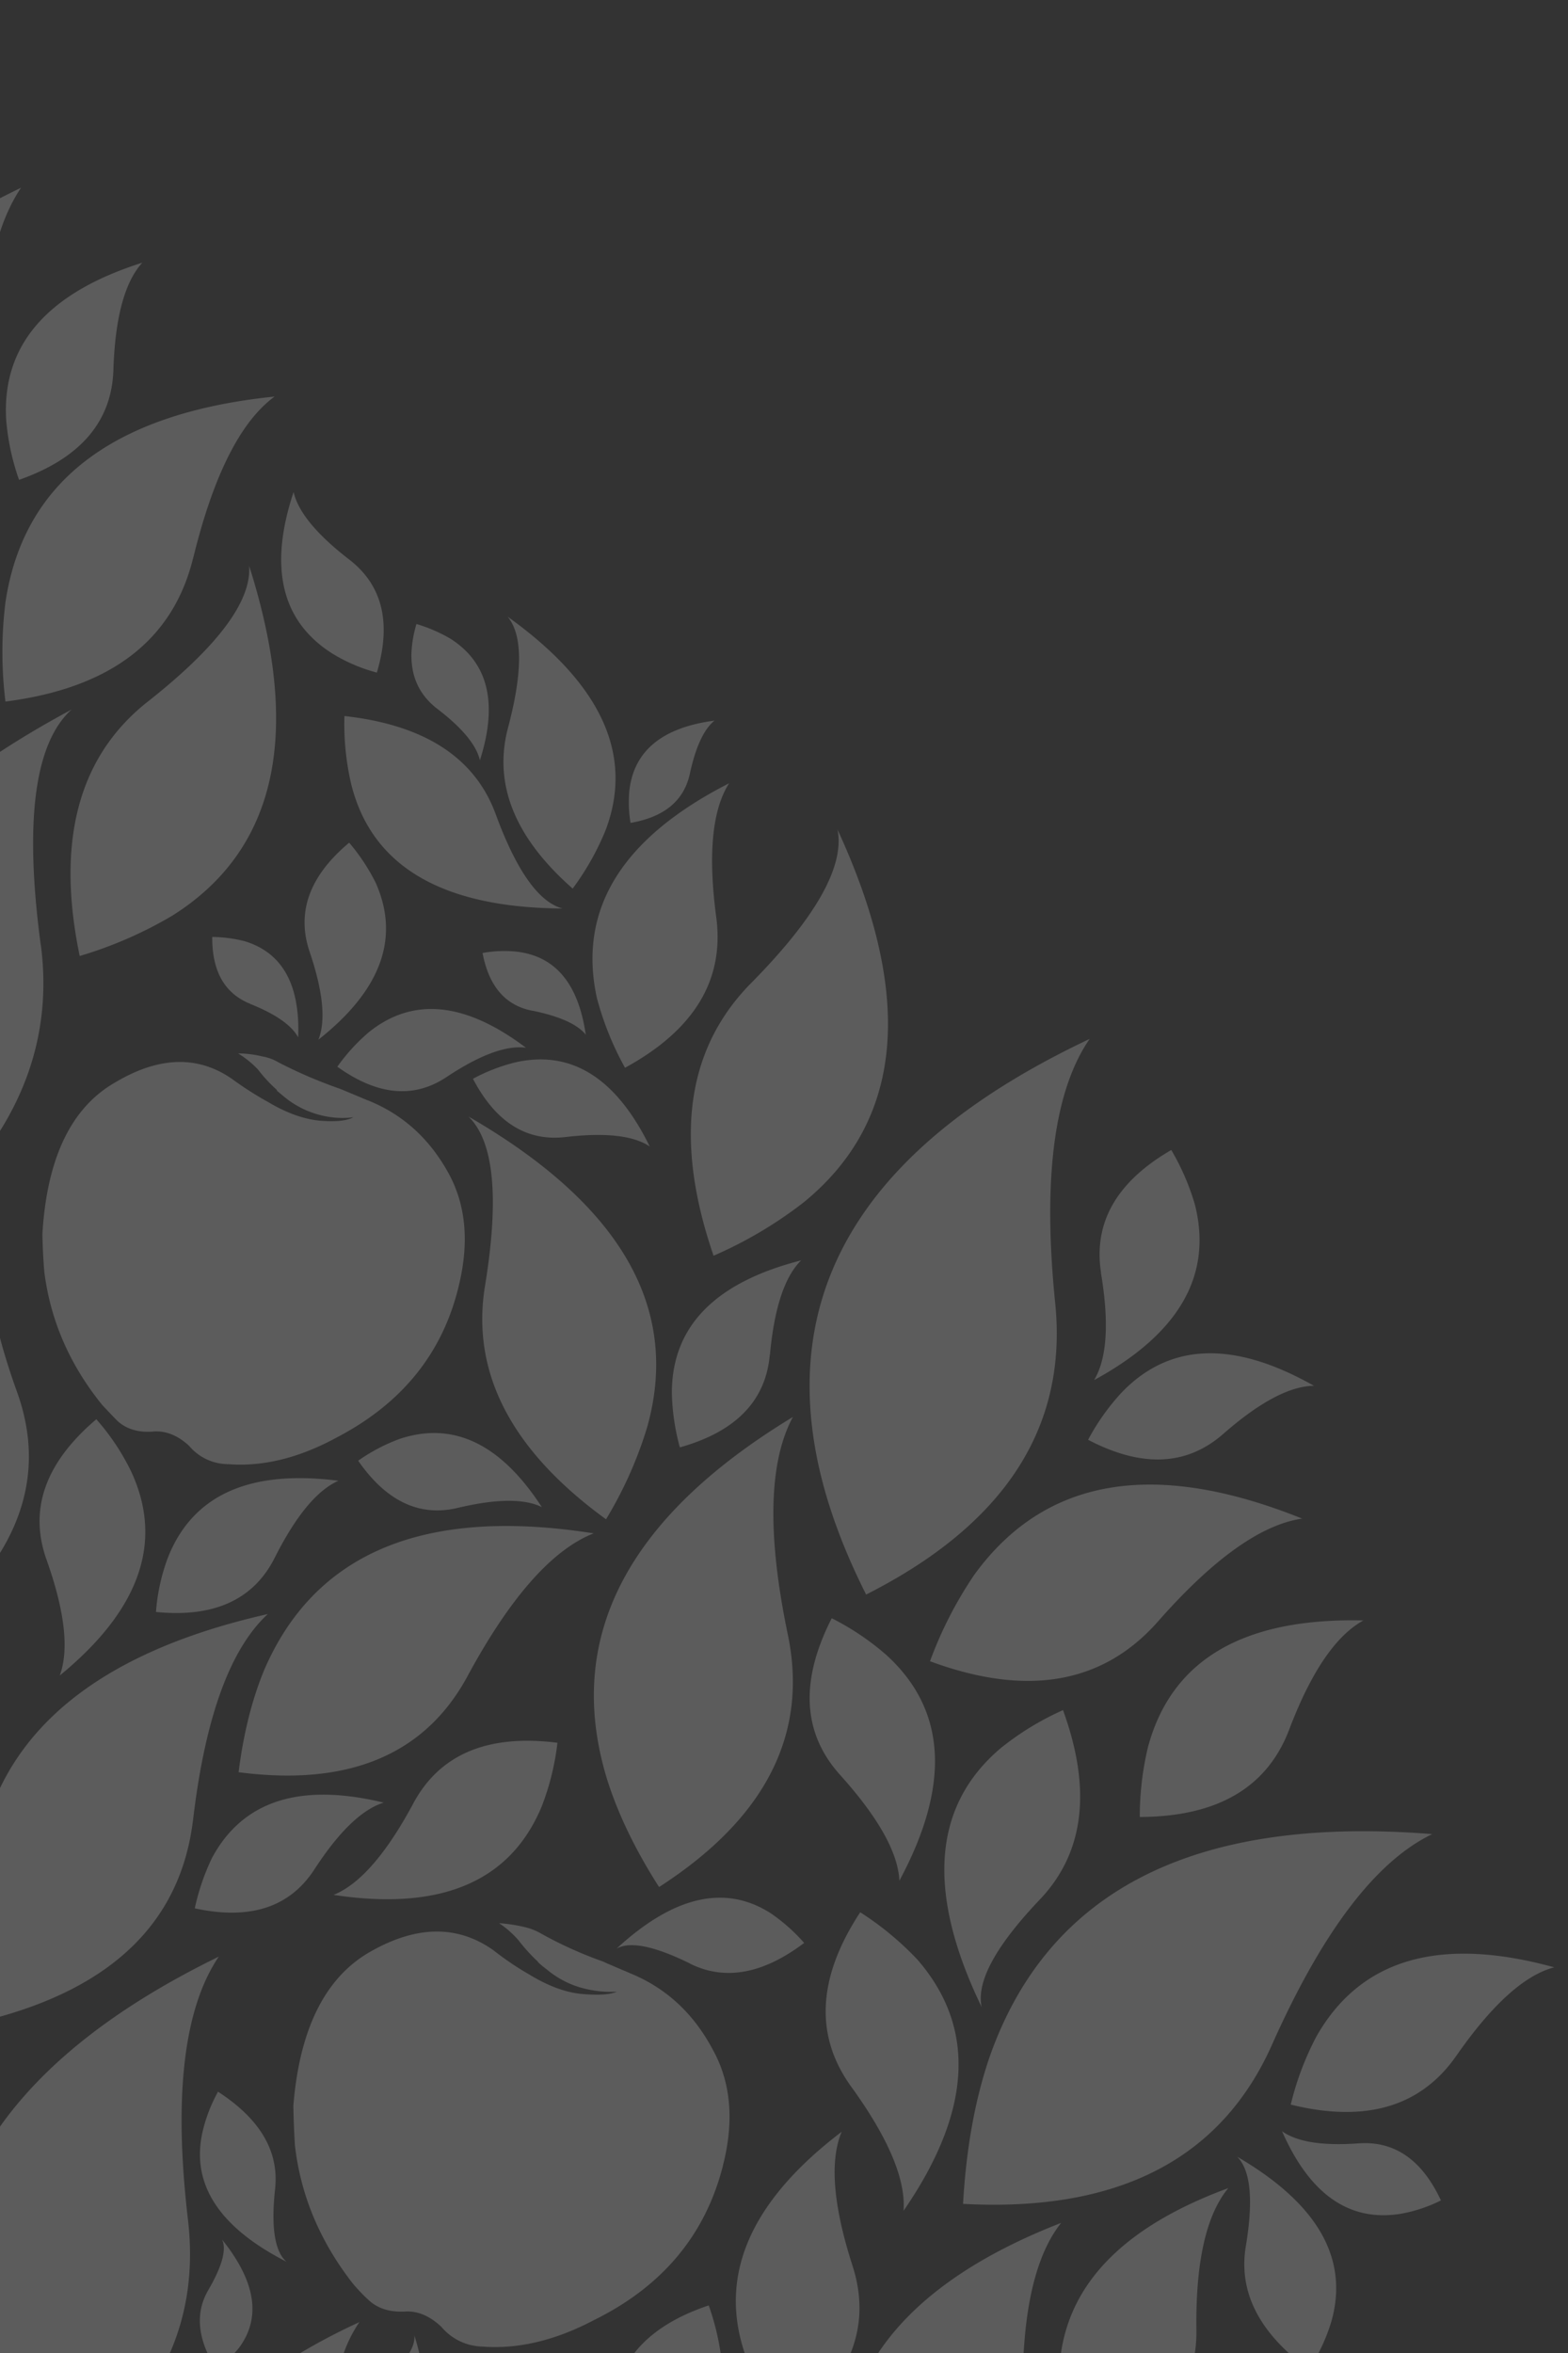 <svg id="Layer_3" data-name="Layer 3" xmlns="http://www.w3.org/2000/svg" viewBox="0 0 610 915"><rect x="0" y="0" width="610" height="915" fill="#333333" stroke="none"/><defs><style>.cls-1{opacity:0.2;}.cls-2{fill:#fff;}</style></defs><g class="cls-1"><g id="Layer1_0_FILL" data-name="Layer1 0 FILL"><path class="cls-2" d="M-192.81,915.87q-4.31-19.64,0-31.8-18.76,15.78-28.84,31.8h28.84m67.74-1.19,1.48,1.19h17.89q6.14-22.53-9-36.68-17.59-16.71-18.93-29.14-19.08,42.9,8.58,64.63m-8.58,1.19c-1.25-.89-2.54-1.78-3.84-2.66a18,18,0,0,1,2.07,2.66h1.77M-153.76,898a83,83,0,0,0-12.57,17.9h15.08q-4-10.75-2.51-17.9m124.53,17.9A74.87,74.87,0,0,0-32.78,882Q-49.2,831.27-39,806.28q-67.69,52-58.27,109.59h68m-323.75,0H-275q-37.6-31.41-108.11-45,18.45,8.39,30.17,45m-9.31,0q-7.51-19.5-27.07-30.91-38.89-22.92-46.29-44.07-9,45.86,4,75h69.37m33.57-68.33q-11.83-72.46-69.51-84.15-57.52-12-75.58-34.76Q-458.42,840-374.72,849.46q21.15,2.07,46-1.92m-6.8-82.23q17.89,9.32,23.95,59.75,6.22,50.43,69.66,72.91a155.66,155.66,0,0,0,5.18-38.15q-.89-70.85-98.79-94.51m-66.7-46A94,94,0,0,0-423.37,730q20.7,31.37,50.28,24.85,29.43-6.66,42.59.3Q-361,706-402.22,719.32m101.45-45.26q-32.69-24.7-37.27-44.66-23.65,75.12,26.47,106.18a130.56,130.56,0,0,0,29.88,12.58q14.06-49.54-19.08-74.1m.74-7.39q28.39,18,33.42,33.72,14.06-62.86-29-84.45a96.84,96.84,0,0,0-25-8q-8.13,40.81,20.56,58.72M-45.95,790.16q33.44-19.81,28.4-50.29Q-22.44,709-14.45,696-66.8,724.2-55.56,767.68a93.43,93.43,0,0,0,9.61,22.48m-118,58q1.18,7.7-12.27,20.86t-5.47,37.26a50.72,50.72,0,0,0,12.27-7.09q20.7-16.57,5.47-51m-46.14,5.18q.3,6.36-12.42,15.68t-9.17,30.17a54.19,54.19,0,0,0,11.24-4.44q19.08-11.24,10.35-41.41m141.39-186q17.14,28.25,14.64,44.37,40.08-49,11.68-87.11a97.54,97.54,0,0,0-18.48-18Q-86,639.16-68.72,667.26M-72,600.41a102.23,102.23,0,0,0-25.29-4.59q-47.47-1.77-66.55,63.16,7.09-12,40.82-14.5,34-2.37,51-44.07M-652.17,891.46q-30.33-2.82-50.13,24.41H-640a93.87,93.87,0,0,0,11.39-18.49,94.76,94.76,0,0,0-23.52-5.92m152.93-11.68a98.1,98.1,0,0,0,8,22.92q35.06-17.15,32.24-48.21-2.66-31.2,6.07-43.78-54.29,24.85-46.29,69.07m29.43,20.71a46.12,46.12,0,0,0-19.08,15.38H-450a79.78,79.78,0,0,0,1-21.45,92.17,92.17,0,0,0-20.85,6.07m-276.71,15.38H-718q5-8.86,10.65-12.13-26.5-.19-39.19,12.13m18-59.16q-57.67-48.06-144.79,14.49,20-8.43,64.93,21.89,44.65,30,106.63-5.77a165.84,165.84,0,0,0-26.77-30.61m-90.21-101q7.25,48.51,69.36,68.77a154.71,154.71,0,0,0,4-37.27q-2.8-68.48-98.35-88.88,17.6,8.71,25,57.38m39.34-157.07q-25.74,2.07-36.09-5.32,19.82,44.81,56.35,38.6a77.53,77.53,0,0,0,18.93-6.36q-13.76-28.84-39.19-26.92m242,236.78q-38.31-23.07-45.55-43.92-16.71,83.85,41.11,111.81a127.48,127.48,0,0,0,33.58,9.91q9.6-55-29.14-77.8m18.78-20.7A160.73,160.73,0,0,0-513,775.66q-.59-72.46-101-97.46,18.35,9.76,24.55,61.67,6.06,51.46,70.84,74.84M-505,794q7.1,21.88,2.66,32.54,35.21-26.62,22.33-57.09a70.5,70.5,0,0,0-9.61-15.23Q-512.11,772-505,794m-110.92,72.17a75.75,75.75,0,0,0-18.78,5q11.54,28.39,36.23,28.25,24.56-.3,33.87,7.54-16-44.5-51.32-40.82m1-112.25q-13.89-17.29-31.65-19.52-19.07-3.1-34.75,6.36l-8,4.44a1,1,0,0,0-.59.44q-9,5.48-19.22,10.35a22.21,22.21,0,0,0-5,3.11,34.5,34.5,0,0,0-5.62,5.77,26.59,26.59,0,0,1,8.28-1.93,62.2,62.2,0,0,0,9.17-.88q0,.15.15,0c1.08-.2,2.26-.45,3.55-.74a30.68,30.68,0,0,0,13.75-7.4,51.08,51.08,0,0,0,5.18-6.06q-.6,3.4-6.07,9.17t-15.38,9.91a129.46,129.46,0,0,1-13,4.58q-19.68,6.08-23.07,31.21t25,49.69a116,116,0,0,0,9.91,7.1,87.51,87.51,0,0,0,46.59,11.83,34,34,0,0,0,7.39-.89q5.91-1,10.06-7.24,3.39-5,10.79-6.21a16.83,16.83,0,0,0,12.28-6.22c.1,0,.2-.09.29-.29q11.53-12.87,14.79-33.87,7-36.09-14.79-62.71m-40.52-69.36q3.1,28.85,25.59,34.9t29.13,15.38q-3.4-44.36-36.38-50a80.23,80.23,0,0,0-18.34-.3m-30.47,7.4a143.14,143.14,0,0,0,35.06-18.64q-36.09-51.92-85.49-39.63-49.24,12.12-71.87.88,53.54,81.2,122.3,57.39m5.33,36.67q19.51-9.46,19.67-38.15a68.44,68.44,0,0,0-16.12,3.1q-28.4,10.21-24.4,53.1,1.32-8.58,20.85-18m130.29-35.49q20.57,11.24,24.55,22.18,7.11-44.07-23.51-57.38a68.17,68.17,0,0,0-17.6-4.58q-3.84,28.68,16.56,39.78M-726,471.74q26.76,12.27,39.48,84Q-674,627.62-581.62,655q6.06-30,4.88-55.16Q-583.53,498.51-726,471.74m205.42,104q4.14-84.74-57.23-103.53-14.94-4.43-34.32-4.73-.88,55.32,40.08,72,41.26,16.86,51.47,36.23M-622,492.15q3-33-20.55-44.81-23.67-12-28.84-24-6.51,50.28,29.13,64.19A78,78,0,0,0-622,492.15m5.33-84.89q-34.32,1.19-47.62-9.47,24,61.23,73.06,55a92.64,92.64,0,0,0,25.73-7.54q-16.86-39.34-51.17-38m1-31.35A114.83,114.83,0,0,0-597,396.46q29.58-33.27,12.87-64.63T-596.85,283q-46.29,50-18.79,92.88M-556,296.34q12.12,17.6-6.81,67.59-19.08,49.68,29,101.45a168,168,0,0,0,23.52-32.68q33.72-66.12-45.7-136.36m61.82,71q7.09,21.89,2.81,32.53,34.89-26.91,21.88-57.38a63.86,63.86,0,0,0-9.61-15.23q-22.49,18.19-15.08,40.08M-800.95,495.55q19.23,8.58,28.1,59.6,8.88,50.73,74.69,70.11,4.44-21.15,3.11-39-4.59-71.88-105.9-90.66m260.3-257.78q10.35,8.43,7.24,41.41-2.8,32.69,34.61,55.46a87.81,87.81,0,0,0,8.28-23.36q8.88-45.25-50.13-73.51m33.86-17.45q3.85,28.4,26.48,33.57,22.33,5.48,29,14.79-4.73-43.92-37.41-48.65a69.28,69.28,0,0,0-18.05.29m400.21,284.25q-17.61-56.64-6.07-83.85-90.94,68.32-58.27,147,8.28,19.53,24.11,39.79,58-46.29,40.23-102.94M6.56,541.1q-17.46-48.64-8.43-72.91-76.62,62.71-45.11,130A149,149,0,0,0-24.5,631.76Q24.16,589.61,6.56,541.1m-99.69-15.82q9.76,23.52,5.92,35.64Q-50.82,528.09-68,495.85a67.73,67.73,0,0,0-12-16.12q-22.94,22-13.17,45.55m-9.76-62.86q4.59,16.13,1.33,23.81,26.19-18.78,17.46-41.11a65.89,65.89,0,0,0-6.66-11.39q-16.86,12.57-12.13,28.69m-117.42,16.72q24.54,18.63,27.95,33.57,17.75-56.36-20-79.72a100.21,100.21,0,0,0-22.18-9.46q-10.65,37,14.2,55.61m127.48-143q13.17,18.93,12.13,30.47,25.73-35.94,4.43-61.23a63.87,63.87,0,0,0-13.6-11.68q-16.12,23.65-3,42.44M-464.78,485.94q29.13-36.39,3.1-92.29a134.74,134.74,0,0,0-28.39,21.15q-45.56,46,1.62,125.56-5.32-18,23.67-54.42m84-121.57q21.15-.3,45.55-7.25-20.55-70.24-79-75.13t-79.13-25.73Q-464.93,365-380.78,364.37m32.83,67.74q29.15,28.68,37,110.77Q-303.44,625-204,653.36q47.48-173-143.9-221.25m-54.42,87.55q14,2.8,27.95,35.79t61.08,36.09a117.68,117.68,0,0,0-3.7-26.92q-14.34-47.77-85.33-45m.59,33.13q-23.37-8.88-46-1.19L-459,555.15l-.88.3a195.75,195.75,0,0,1-27.22,8.13,26.94,26.94,0,0,0-6.95,2.52,48.68,48.68,0,0,0-8.72,5.62,40.08,40.08,0,0,1,10.94,0A58.54,58.54,0,0,0-480,573.05a.43.43,0,0,0,.3.15h4.44a39.78,39.78,0,0,0,19.52-5.92,30.11,30.11,0,0,0,8.28-6.36q-1.92,4.29-10.2,10.35t-22,8.14q-11.83,2.22-17.6,2.22-26.77,2.65-37.71,33.42-11.1,30.76,18,69.81,5.63,6.36,10.8,11.68,23.22,21.15,55.6,27.51c4.15.59,7.4.94,9.77,1q7.83.3,14.78-6.65,5.48-5.32,15.24-4.88a21.45,21.45,0,0,0,17.3-4.44A1.15,1.15,0,0,0-393,709q18.18-13.31,28.24-39.34,18.19-43.77-2.07-83.41-12.87-25.59-34.9-33.42m-49-18q27.21-6.65,35.34-43.18a82.08,82.08,0,0,0-21.44-.15q-38.61,5.32-45.11,60.64,4.14-10.65,31.21-17.31m73.94-99.09q-44.07-20.25-54.42-42.29-8.58,92.88,57.53,116.09,16.26,5.63,37.27,7.1,3.84-60.63-40.38-80.9m-30.76-45.84Q-387,423.08-355.93,417q30.75-5.77,44.36,1.77-30.31-51.9-73.65-39.48a100.52,100.52,0,0,0-22.33,10.5M-303,345.44q-22.18,63,19.52,90.81a104.29,104.29,0,0,0,24.7,11.38q13.47-41.11-13.75-63.15-27.21-22.19-30.47-39m57.53,31.21q2.52,6.06,5.33,11.38,12.12,21.3,34.75,34a64.43,64.43,0,0,0,6.95,3q5.77,2.22,12.58-1.33,5.46-2.52,12.57,0a17.08,17.08,0,0,0,14.19.88l.3-.15q16.56-5.61,30.32-22.33,24-28.24,18.63-62.7-3.54-22.19-18-33.28-15.24-12.27-33.87-12.13h-9.91a186.15,186.15,0,0,1-22.18-.44,16.84,16.84,0,0,0-5.92.15,36.72,36.72,0,0,0-7.84,2.07,30.18,30.18,0,0,1,8,2.51,44.28,44.28,0,0,0,8.73,4c0,.1,0,.15.14.15a34,34,0,0,0,3.41,1,32.43,32.43,0,0,0,16,.44,31.79,31.79,0,0,0,7.54-2.81q-2.37,2.81-10.06,5.33-7.68,2.36-18.48.73a101.56,101.56,0,0,1-13.76-2.66q-20.4-4.44-36.08,15.83-15.54,20.11-3.26,56.35m-18.19-55.47a52.12,52.12,0,0,0-9.46,10.65q-14.64,21.9,10.5,50-3.4-6.66,5.17-23.66,8.43-16.71-6.21-37m-46.58-122.6q-58.27-47.47-65.08-84.3-48.51,135.62,41,195.66,22.48,15.09,53.24,25.29,29.13-89.18-29.13-136.65m18.48,6.21q12.28-20.26.59-35.2-11.54-15.22-11.09-24.7-19.81,30.48-1.18,50.58a47.93,47.93,0,0,0,11.68,9.32m-162.39,30.32q14.65,35.34,65.23,38.45A105.59,105.59,0,0,0-393,245q-15.09-51-91-48.21,14.94,3.24,29.87,38.3M-418,200.8q13.76,7.39,16.57,14.64,4.58-29.73-16.13-38.3a38.39,38.39,0,0,0-11.83-2.81Q-431.95,193.4-418,200.8m209.86-22q-24.84-53.08-17.3-81.49-80,79.28-37,152,10.63,18,29.13,35.64,50.43-53.1,25.14-106.19M-76.12,289.09q80.31-41.85,72-113.88Q-11.93,103,8.18,73q-125.11,60.63-104,162.53,5.48,25.44,19.67,53.54m-85.48-1.18q5.76-6.36,27.06-3.4,21.15,3.25,37.42-20.12a61.24,61.24,0,0,0-15.08-6.5q-28.7-7.26-49.4,30m-15.82-30.76A62.35,62.35,0,0,0-168.7,273q23.67-16.71,17.9-39.19-5.62-22.64-.6-33-37.11,24.69-26,56.35m4.73-111.07q-34.6,28.24-20.41,58.42a63.49,63.49,0,0,0,10.2,15.23q21.75-19.08,13.9-41-7.83-21.73-3.69-32.68m14.34-54.72q11.1,10.65,4.74,48.65t35.05,68a120.8,120.8,0,0,0,12-26.63q14.49-51.75-51.77-90.06m76.91,14.49Q-89.57,84-85.73,73q-34.17,28.83-19.37,59A67.72,67.72,0,0,0-94.6,147q21.43-19.53,13.16-41.12M528.33,833.49q-20.87,1.49-29.58-4.73,16.26,37,46.29,32.09a57.19,57.19,0,0,0,15.53-5.18q-11.1-23.8-32.24-22.18m38.3-34.16q20.7-29.73,38-34.31-66.71-18.35-92.43,26.76a113.11,113.11,0,0,0-10.06,26.63q43.77,10.79,64.48-19.08M341.09,915.87h57.09q1.9-35.49,14.64-51.47-51.35,20-71.73,51.47m-60.63,0a99.14,99.14,0,0,0-4.74-19.38q-20.28,6.79-29.58,19.38h34.32m50.13,0q7-16.62,1-35-11.25-35.05-4.14-51.91-53.64,40.79-37.42,87h40.52m134.14,0a54.79,54.79,0,0,0,.74-10.36q-.44-39.18,12.42-54.72-59.59,21.9-65.22,65.08h52.06M81.09,890.43q-6.68,11.37,0,25.44h9.32a33.77,33.77,0,0,0,2.52-2.81q13.16-17.61-6.51-42.15,2.65,5.76-5.33,19.52m52.36,25.44A51.85,51.85,0,0,1,139.81,903a241.2,241.2,0,0,0-24.4,12.87h18m27.8-7.69q.27,3.44-2.51,7.69h4.58q-.81-3.72-2.07-7.69M122.36,726.86q14.34-22,26.91-25.88-48.95-11.84-66.84,21.59a88.54,88.54,0,0,0-6.66,19.52q32.24,7,46.59-15.23M107,851.39q2.51-22-22.19-38a60.68,60.68,0,0,0-6.06,15.82q-6.66,30.18,32.68,50.29-6.8-5.93-4.43-28.1M73.11,863.07q-8.43-72,12-102.2-120,58.51-105.75,155H65.71q10.8-24,7.4-52.8m2.07-156q7.09-59.16,29-79.42Q-7.64,652.91-9.86,738.69q-.45,21.45,5.91,46.59Q68.38,766.64,75.18,707m-14.5-80.16q34,3.4,46.3-21.29,12.27-24.26,24.69-29.73-52-6.66-66.4,30a76.4,76.4,0,0,0-4.59,21m156.18,50.88q-41-5.18-56.35,24.1-15.67,29-30.76,35.06,62.57,9.47,80.9-34.17a99.47,99.47,0,0,0,6.21-25M182,651.58q24.84-45.84,48.95-55.31-98.64-15.53-128.22,53.24-7.11,17.31-9.91,39.64,64.49,8.43,89.18-37.57m74.39,82.23q62.41-40.23,50-98.65-12-58,2.07-84.15-97.32,59-72.32,140.8,6.36,20.27,20.26,42M361.8,646q56.79,21,88.88-15.68,32.1-36.37,55.91-39.78-86.37-34.75-127.49,21.74A154.59,154.59,0,0,0,361.8,646M481.3,838.67q7.83,7.83,3.4,34.6-4,23.43,17.6,42.6h10.2A71.61,71.61,0,0,0,518,902.56Q528.18,866,481.3,838.67M384.57,801.1q-8.13,24.4-9.91,55.91,90.52,4.88,120.24-62,29.43-66,62.27-81.79-138.73-11.09-172.6,87.85M268.33,763.54q20.4,10.2,44.51-8a69.34,69.34,0,0,0-13-11.54q-26.62-17-60,13.76,7.84-4.44,28.55,5.77m12.86,78.53q6.66-26-4-45.11-11.08-20.85-31.65-29.43l-10.05-4.29-.89-.44a155.38,155.38,0,0,1-24.26-10.95,22.86,22.86,0,0,0-6.5-2.51,60.81,60.81,0,0,0-9.76-1.48,36.81,36.81,0,0,1,7.69,6.8,67.46,67.46,0,0,0,7.54,8.28q-.15,0,0,.15a38.66,38.66,0,0,0,3.4,2.81,36.35,36.35,0,0,0,17.45,8,39.37,39.37,0,0,0,9.76.59q-3.84,1.77-13.75.89-9.47-.89-20.56-7.69a115.53,115.53,0,0,1-13.75-9.32q-20.72-14.64-47.33.3-26.77,14.79-30.47,60.19.15,7.83.6,15.23,3.26,29.14,22.48,53.84a69.37,69.37,0,0,0,6.21,6.5q5.32,5,14.49,4.44,7.1-.3,13.76,5.92a21.47,21.47,0,0,0,15.23,7.69c0,.09.1.09.29,0q21.15,1.77,44.08-10.36,39.78-19.67,50-60m50.14-30.32q21.45,29.73,20.11,47.92,39.94-58,5.33-97.76a118.18,118.18,0,0,0-22.19-18.34q-25.14,38.31-3.25,68.18m-7.84-182.5q-18.78,36.82,3.55,61.23,22,24.54,22.78,40.82,30-55.77-5-87.71a101.94,101.94,0,0,0-21.3-14.34M413.56,665a110.24,110.24,0,0,0-24.25,14.79q-39.8,33.72-7.4,100.71-3.26-14.64,22.63-41.85t9-73.65m33.28,13.46a116.64,116.64,0,0,0-3.41,28.1q45.27-.15,58.13-34Q514.28,639,530.4,630.14q-69.51-1.64-83.56,48.36m-431-311.17q-9.61-71.88,12-91.4Q-99.18,344-75.23,442q6.21,24.4,20.85,50.88,79.73-53.68,70.25-125.56M410.45,506.2Q403.21,434,423.91,404q-126.3,59.6-106.19,162.38,5,25.44,19.23,53.69Q418.15,579,410.45,506.2m12.87,53.69q31.35,16.41,52.65-2.37,21.15-18.48,35.2-18.63-47-26.62-75,2.81a88.17,88.17,0,0,0-12.87,18.19m5-64.93q4.88,29.13-2.66,41.71,49.69-27.07,39.19-68.33a93.35,93.35,0,0,0-9.17-21.15Q423.76,465.68,428.35,495m-128.82,31.8q2.52-27.21,12.13-36.68Q261.23,503,261.38,541.84a86.73,86.73,0,0,0,3.1,21q32.68-9.17,35-36.08m26.33-204.24q4.29,21.44-33.72,59.89-37.71,38.31-14.49,105.9a162.19,162.19,0,0,0,35.19-20.86q58-47.47,13-144.93M182.25,434.18q14.79,14.34,6.51,65.37-8.58,50.87,47,91.25a156.34,156.34,0,0,0,16-35.79q19.53-69.37-69.51-120.83M155.34,559.59a69.58,69.58,0,0,0-16,8.43q16.42,23.67,38.75,18.34,22.48-5.33,32.69-.3-24-37-55.46-26.47M51.07,572.31a89.75,89.75,0,0,0-13.6-20.41q-30,25.44-19.23,55,10.5,29.72,5,44.66Q70,613.27,51.07,572.31M97.36,390.4q14.79,5.91,18.64,13,1.19-30.75-20.86-37.41a52.31,52.31,0,0,0-12.57-1.63q-.15,20,14.79,26M201,413a69.28,69.28,0,0,0-17,6.5q13.31,25.44,36.23,22.63,23.07-2.66,32.54,3.7Q233.27,406.08,201,413m31.35-24.41a117.15,117.15,0,0,0,10.8,26.63q40.37-22,35.49-58.57t5-52.06q-63,32.1-51.32,84m-25.14,4.44q15.83,3.26,20.7,9.32Q223.53,372.22,200.3,370a46.48,46.48,0,0,0-12.57.59q3.69,19.53,19.52,22.48m-63.89,8.43a73.15,73.15,0,0,0-12.13,13.31q23.52,16.86,42.74,3.85,19.23-12.72,30.62-11.24-35.51-26.78-61.23-5.92m-.45,26.33-9.9-4.14a5.1,5.1,0,0,1-.74-.3,183,183,0,0,1-23.82-10.21,18.34,18.34,0,0,0-6.35-2.36,40.79,40.79,0,0,0-9.47-1.18,37.7,37.7,0,0,1,7.69,6.21,59.23,59.23,0,0,0,7.4,8v.3l3.4,2.81A36.06,36.06,0,0,0,128,434.32a33.2,33.2,0,0,0,9.46.15q-3.84,2.07-13,1.33-9.47-.89-20.12-7.24a128.71,128.71,0,0,1-13.9-8.88q-20-14-45.55,1.19-25.74,14.64-28.4,59,.15,7.53.74,14.64,3.56,28.4,22.48,51.76,3.85,4.14,6.07,6.36,5.47,4.88,14.34,4,7.11-.28,13.46,5.62a19.89,19.89,0,0,0,14.64,7.1q.15.15.45,0,20.4,1.64,42.59-10.5,38.16-20,47.33-59.3,6.06-25.44-4.44-43.93-11.1-19.81-31.21-27.8m3.26-84.45a76.88,76.88,0,0,0-10.36-15.68q-23.2,19.38-15.38,42.45t3.41,34.16q36.53-28.83,22.33-60.93m98.64-35.94a50.38,50.38,0,0,0,.45,12.57q19.67-3.4,23.07-19.08t9.61-20.7q-30.47,4-33.13,27.21m-26,45.85q-13.89-3.7-26-36.68T134,278.44a102.36,102.36,0,0,0,2.66,26.62q12,47.78,82.08,48.22M162,242.65q-6.36,21.9,8.14,33t16.56,20q10.65-33.28-11.54-47.33A60.52,60.52,0,0,0,162,242.65m35.35-3q9,10.5.29,43.33t25.15,62.56a104.65,104.65,0,0,0,12.72-22.48Q252.36,279,197.34,239.7M96.92,220q1.47,20.55-39.19,52.65Q17.05,304.47,31,371.76A160.37,160.37,0,0,0,67,356.09Q128,317.78,96.92,220m17.3-28.7q-14.64,44.08,15.09,62.86a64.68,64.68,0,0,0,17.3,7.39q8.58-28.83-10.5-43.77Q116.88,203,114.22,191.33m-39,25.44Q87,168.71,106.83,154.21q-94.21,9.61-104.71,80a157.4,157.4,0,0,0,0,38.6q61.38-7.83,73.06-56M44.12,143.71q1-30.32,11.24-41.56Q-.25,119.76,2.41,163.38a92.54,92.54,0,0,0,5,23.22Q43.23,174,44.12,143.71Z"/></g></g></svg>